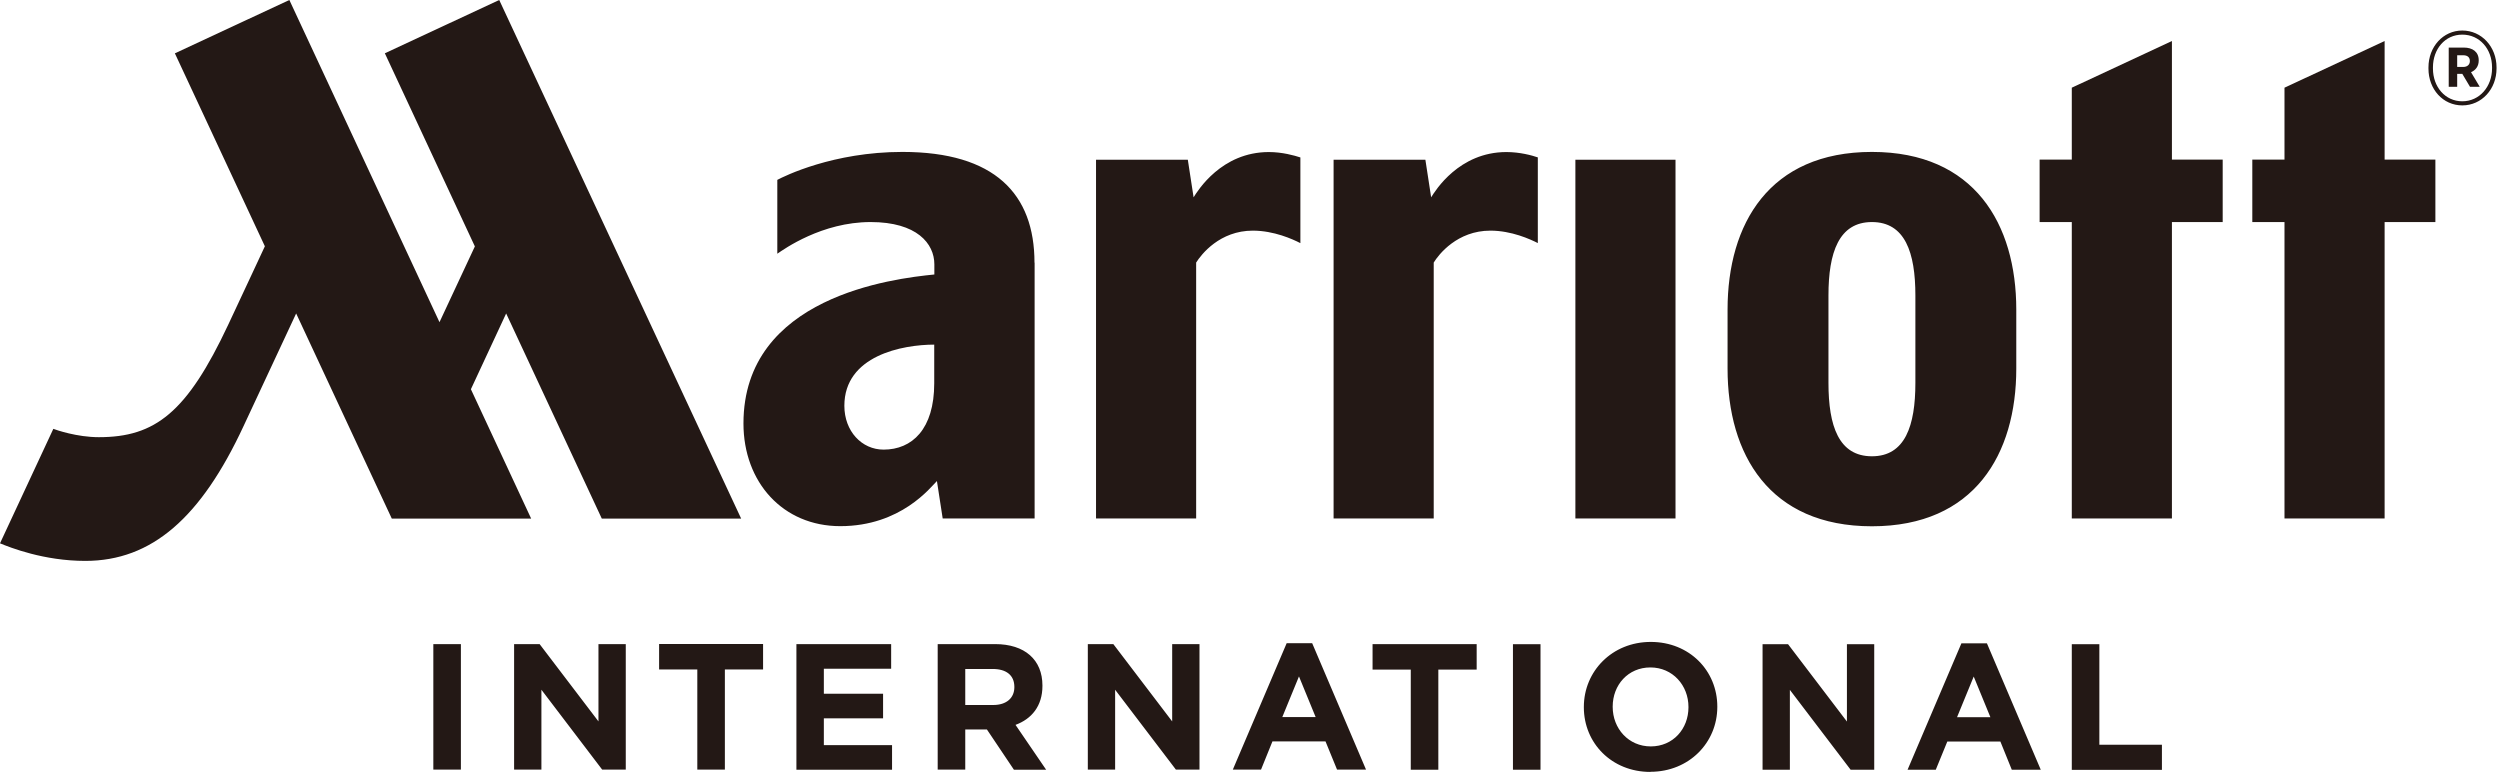 <svg viewBox="0 0 195 61" fill="none" xmlns="http://www.w3.org/2000/svg">
<g clip-path="url(#clip0_612_576)">
<path d="M33.8 60.03V50.24H35.95V60.03H33.8ZM46.97 60.03L42.23 53.8V60.03H40.1V50.24H42.09L46.68 56.27V50.24H48.81V60.03H46.98H46.97ZM56.54 52.22V60.03H54.39V52.22H51.41V50.23H59.52V52.22H56.54ZM62.12 60.03V50.24H69.51V52.16H64.26V54.11H68.88V56.03H64.26V58.12H69.58V60.04H62.12V60.03ZM79.08 60.03L76.98 56.9H75.29V60.03H73.14V50.24H77.62C79.93 50.24 81.31 51.46 81.31 53.47V53.5C81.31 55.08 80.46 56.08 79.21 56.54L81.6 60.04H79.08V60.03ZM79.12 53.58C79.12 52.66 78.48 52.18 77.43 52.18H75.29V54.99H77.47C78.52 54.99 79.12 54.43 79.12 53.6V53.57V53.58ZM91.72 60.03L86.98 53.8V60.03H84.85V50.24H86.84L91.43 56.27V50.24H93.56V60.03H91.73H91.72ZM104.29 60.03L103.39 57.83H99.25L98.36 60.03H96.16L100.36 50.17H102.35L106.55 60.03H104.3H104.29ZM101.32 52.76L100.02 55.93H102.62L101.32 52.76ZM112.19 52.23V60.04H110.04V52.23H107.06V50.24H115.18V52.23H112.2H112.19ZM118.01 60.04V50.25H120.16V60.04H118.01ZM128.73 60.21C125.71 60.21 123.54 57.96 123.54 55.17V55.14C123.54 52.36 125.74 50.07 128.76 50.07C131.78 50.07 133.95 52.32 133.95 55.11V55.14C133.95 57.92 131.75 60.2 128.73 60.2M131.7 55.14C131.7 53.46 130.47 52.06 128.73 52.06C126.99 52.06 125.79 53.43 125.79 55.11V55.14C125.79 56.82 127.02 58.22 128.76 58.22C130.5 58.22 131.7 56.85 131.7 55.17V55.14ZM144.35 60.04L139.61 53.81V60.04H137.48V50.25H139.47L144.06 56.28V50.25H146.19V60.04H144.36H144.35ZM156.92 60.04L156.03 57.84H151.89L150.99 60.04H148.79L152.99 50.18H154.98L159.18 60.04H156.93H156.92ZM153.95 52.77L152.65 55.94H155.25L153.95 52.77ZM161.6 60.04V50.25H163.75V58.09H168.63V60.05H161.59L161.6 60.04Z" fill="#231815"></path>
<path d="M101.42 18.96C100.84 18.66 99.37 17.99 97.72 17.99C95.14 17.99 93.7 19.84 93.3 20.48V40.44H85.49V12.46H92.65L93.1 15.39C93.42 14.88 95.27 11.86 98.97 11.86C100.02 11.86 100.97 12.13 101.43 12.28V18.96H101.42ZM119.96 12.28C119.5 12.12 118.55 11.86 117.5 11.86C113.8 11.86 111.95 14.88 111.63 15.39L111.18 12.46H104.02V40.44H111.83V20.48C112.22 19.84 113.67 17.99 116.25 17.99C117.9 17.99 119.36 18.66 119.95 18.96V12.28H119.96ZM80.7 20.49V40.44H73.53L73.08 37.52C72.59 38 70.28 41.04 65.54 41.04C61.07 41.04 57.99 37.62 57.99 33.03C57.99 23.13 69.67 21.73 72.88 21.41V20.62C72.88 19 71.52 17.32 67.91 17.32C64.1 17.32 61.16 19.43 60.63 19.79V14.03C61.18 13.74 64.98 11.85 70.39 11.85C77.59 11.85 80.69 15.13 80.69 20.49M72.88 26.88C70.4 26.88 65.86 27.73 65.86 31.65C65.86 33.64 67.22 35.07 68.92 35.07C71.14 35.07 72.87 33.48 72.87 29.9V26.88H72.88ZM30.02 4.16L37.04 19.22L34.28 25.13L22.57 0L13.64 4.16L20.66 19.21C20.11 20.38 19.23 22.29 17.8 25.33C14.58 32.19 12.1 34.1 7.71 34.1C5.99 34.1 4.37 33.53 4.16 33.45L0 42.38C0.78 42.7 3.41 43.75 6.65 43.75C11.85 43.75 15.68 40.37 19 33.23C20.69 29.62 22.05 26.7 23.1 24.45L30.56 40.45H41.43L36.73 30.36L39.48 24.45L46.94 40.45H57.81L38.94 0L30.01 4.16H30.02ZM186 12.46V3.2L178.19 6.84V12.45H175.68V17.32H178.19V40.44H186V17.32H189.96V12.45H186V12.46ZM122.88 40.44H130.69V12.46H122.88V40.44ZM169.41 3.2L161.6 6.84V12.45H159.09V17.32H161.6V40.44H169.41V17.32H173.37V12.45H169.41V3.2ZM157.27 24.15V28.75C157.27 35.42 154.01 41.05 146.01 41.05C138.01 41.05 134.75 35.45 134.75 28.75V24.15C134.75 17.45 138.01 11.85 146.01 11.85C154.01 11.85 157.27 17.48 157.27 24.15ZM149.4 23.04C149.4 19.69 148.59 17.32 146.01 17.32C143.43 17.32 142.62 19.7 142.62 23.04V29.87C142.62 33.22 143.42 35.59 146.01 35.59C148.6 35.59 149.4 33.21 149.4 29.87V23.04Z" fill="#231815"></path>
<path d="M189.42 5.361V5.261C189.42 3.651 190.56 2.381 192.06 2.381C193.56 2.381 194.73 3.641 194.73 5.261V5.341C194.73 6.951 193.57 8.221 192.06 8.221C190.55 8.221 189.42 6.961 189.42 5.351M194.38 5.331V5.251C194.38 3.831 193.42 2.701 192.06 2.701C190.7 2.701 189.77 3.841 189.77 5.251V5.351C189.77 6.771 190.72 7.901 192.06 7.901C193.4 7.901 194.38 6.761 194.38 5.331ZM191 3.711H192.18C192.86 3.711 193.34 4.041 193.34 4.701V4.721C193.34 5.181 193.09 5.481 192.74 5.631L193.42 6.771H192.66L192.06 5.761H191.66V6.771H191V3.701V3.711ZM192.14 5.221C192.45 5.221 192.65 5.041 192.65 4.761C192.65 4.461 192.45 4.311 192.14 4.311H191.66V5.221H192.14Z" fill="#231815"></path>
</g>
<defs>
<clipPath id="clip0_612_576">
<rect width="194.72" height="60.2" fill="white"></rect>
</clipPath>
</defs>
</svg>
